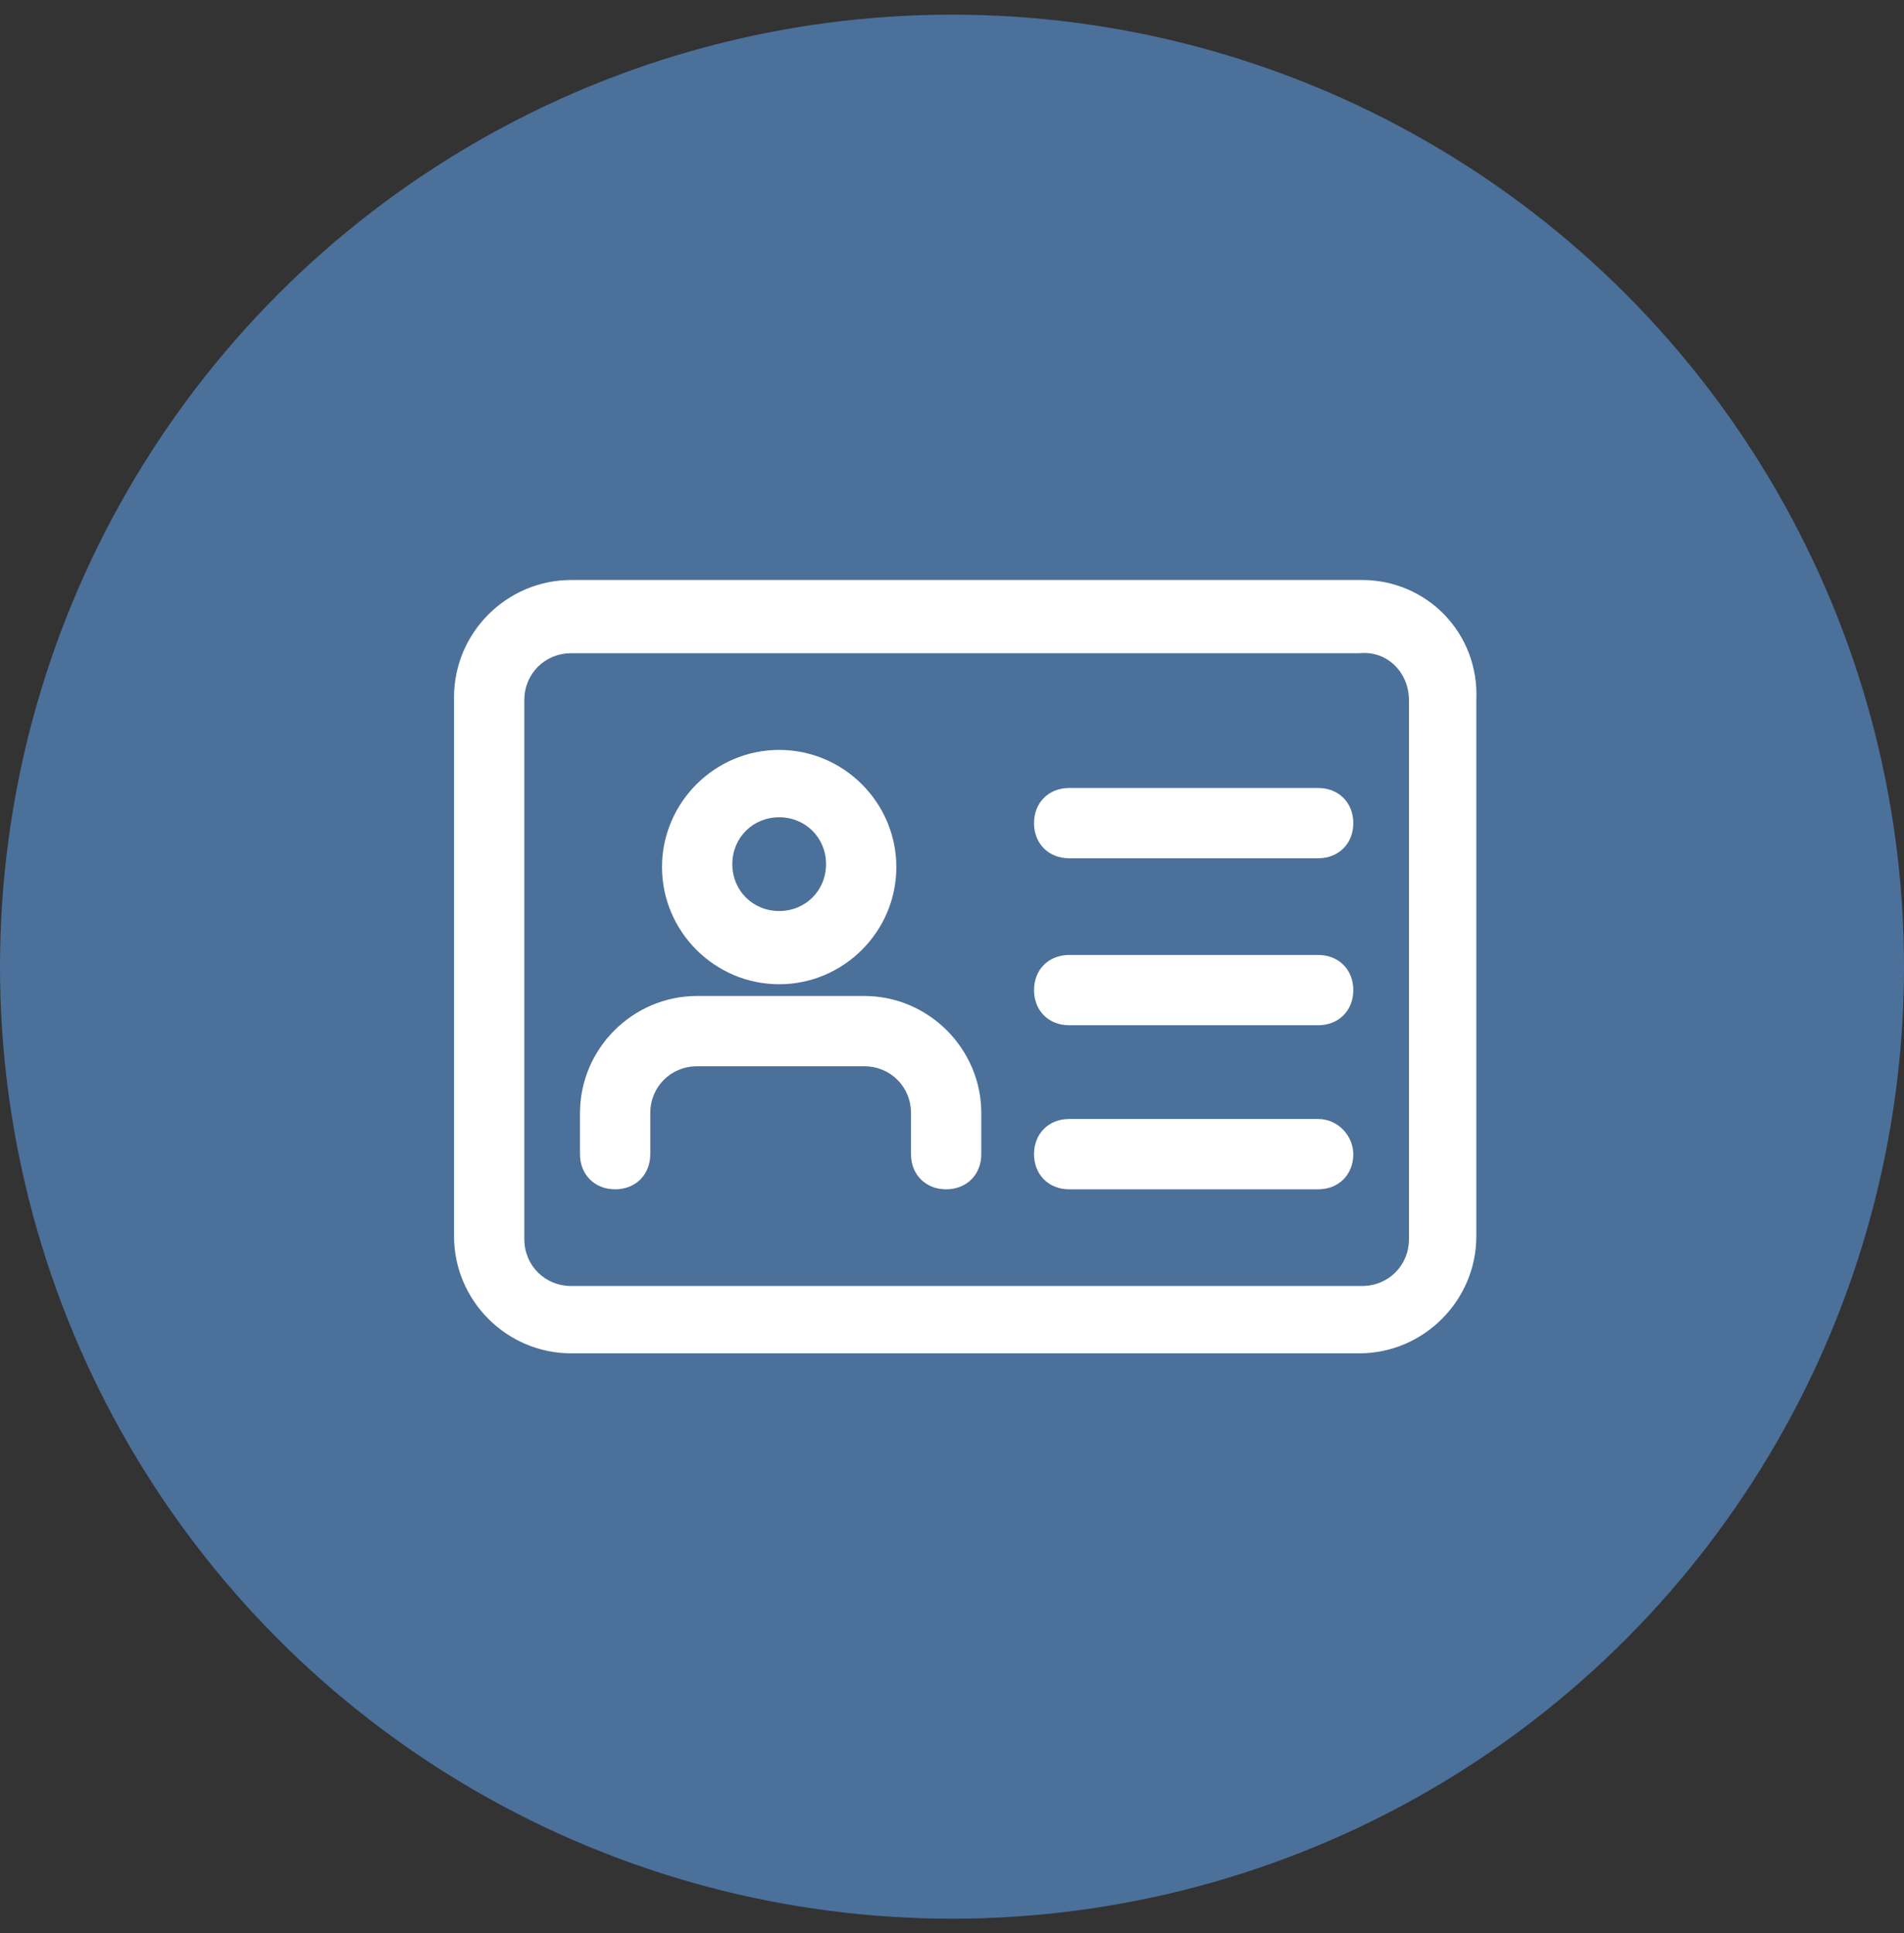 <?xml version="1.0" encoding="utf-8"?>
<!-- Generator: Adobe Illustrator 27.8.0, SVG Export Plug-In . SVG Version: 6.00 Build 0)  -->
<svg version="1.1" id="Ebene_1" xmlns="http://www.w3.org/2000/svg" xmlns:xlink="http://www.w3.org/1999/xlink" x="0px" y="0px"
	 viewBox="0 0 65 66" style="enable-background:new 0 0 65 66;" xml:space="preserve">
<rect x="0" y="0" width="65" height="66" fill="#333333" stroke="none"/>
<style type="text/css">
	.st0{fill:#4B709A;}
	.st1{fill:#FFFFFF;}
</style>
<circle class="st0" cx="32.5" cy="33" r="32.5"/>
<g>
	<path class="st1" d="M46.5,19.8H19.5c-2.2,0-4,1.8-4,4v18.4c0,2.2,1.8,4,4,4h26.9c2.2,0,4-1.8,4-4V23.9
		C50.5,21.6,48.7,19.8,46.5,19.8z M48.1,23.9v18.4c0,0.9-0.7,1.6-1.6,1.6H19.5c-0.9,0-1.6-0.7-1.6-1.6V23.9c0-0.9,0.7-1.6,1.6-1.6
		h26.9C47.4,22.2,48.1,23,48.1,23.9z"/>
	<path class="st1" d="M26.6,33.6c2.2,0,4-1.8,4-4s-1.8-4-4-4s-4,1.8-4,4S24.4,33.6,26.6,33.6z M25,29.5c0-0.9,0.7-1.6,1.6-1.6
		s1.6,0.7,1.6,1.6s-0.7,1.6-1.6,1.6S25,30.4,25,29.5z"/>
	<path class="st1" d="M29.5,34h-5.7c-2.2,0-4,1.8-4,4v1.4c0,0.7,0.5,1.2,1.2,1.2c0.7,0,1.2-0.5,1.2-1.2V38c0-0.9,0.7-1.6,1.6-1.6
		h5.7c0.9,0,1.6,0.7,1.6,1.6v1.4c0,0.7,0.5,1.2,1.2,1.2c0.7,0,1.2-0.5,1.2-1.2V38C33.5,35.8,31.7,34,29.5,34z"/>
	<path class="st1" d="M45,26.9h-8.5c-0.7,0-1.2,0.5-1.2,1.2s0.5,1.2,1.2,1.2H45c0.7,0,1.2-0.5,1.2-1.2S45.7,26.9,45,26.9z"/>
	<path class="st1" d="M45,32.6h-8.5c-0.7,0-1.2,0.5-1.2,1.2c0,0.7,0.5,1.2,1.2,1.2H45c0.7,0,1.2-0.5,1.2-1.2
		C46.2,33.1,45.7,32.6,45,32.6z"/>
	<path class="st1" d="M45,38.2h-8.5c-0.7,0-1.2,0.5-1.2,1.2c0,0.7,0.5,1.2,1.2,1.2H45c0.7,0,1.2-0.5,1.2-1.2
		C46.2,38.8,45.7,38.2,45,38.2z"/>
</g>
</svg>
